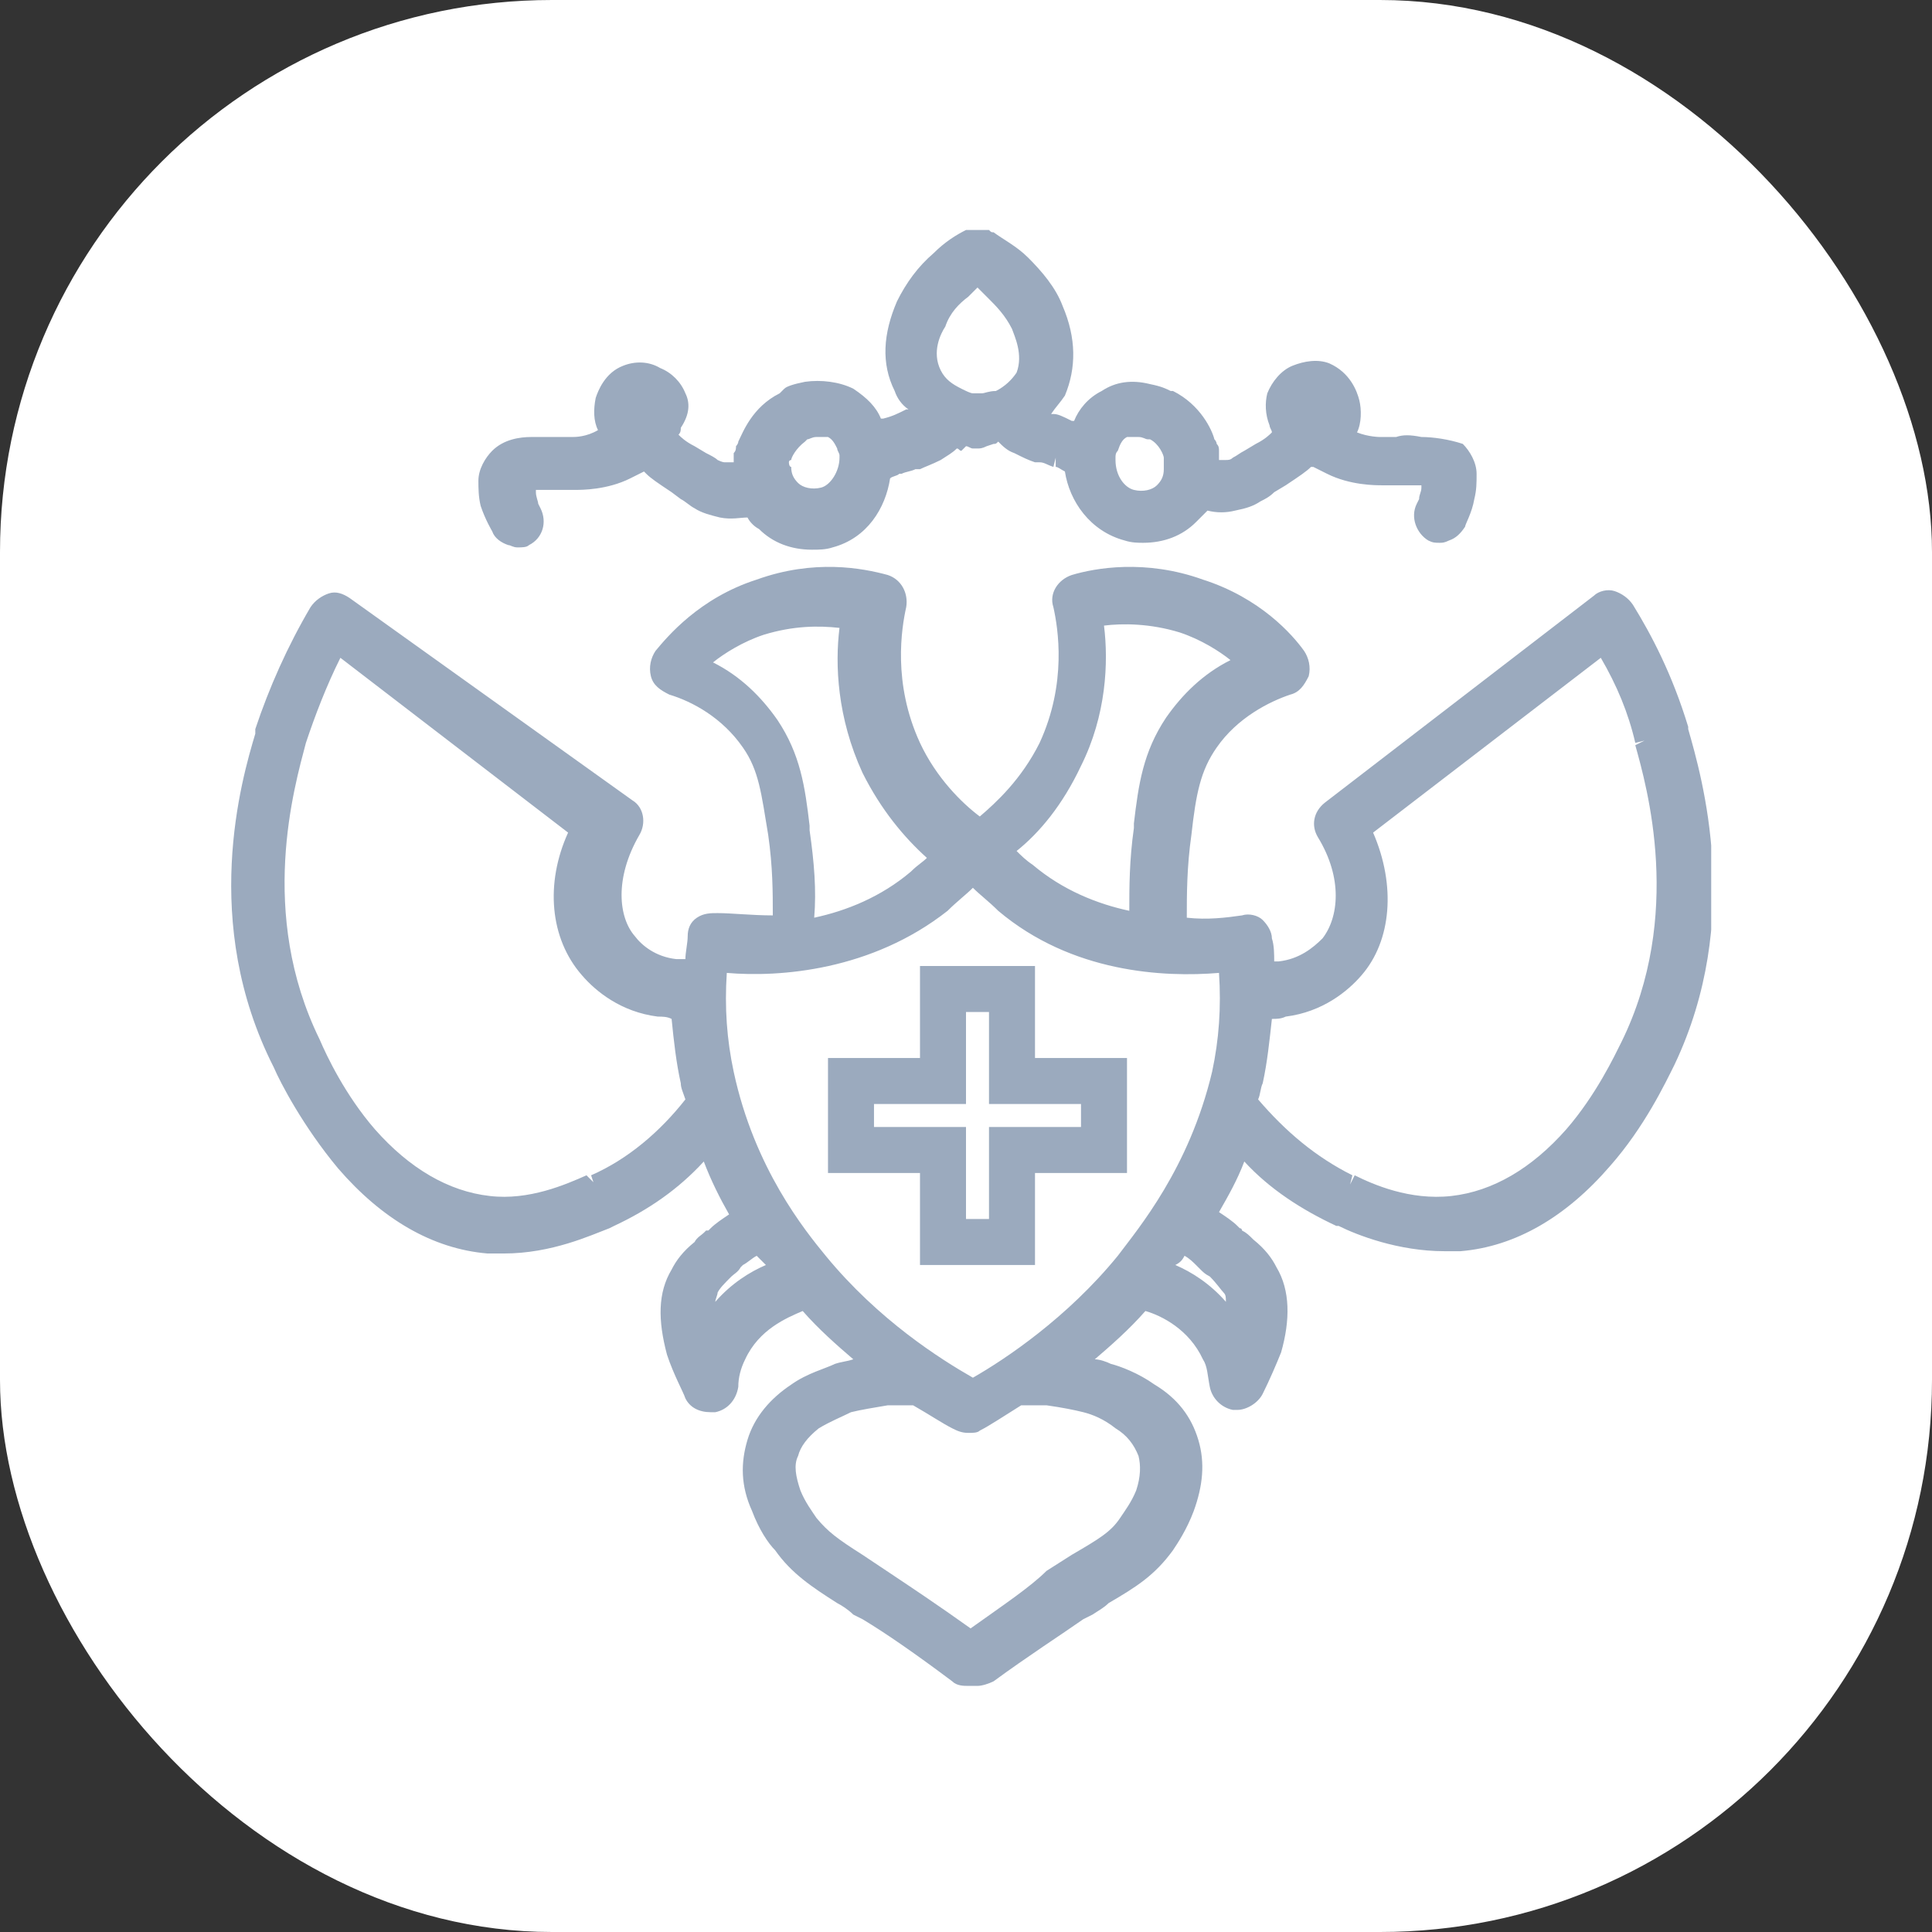 <svg width="84" height="84" viewBox="0 0 84 84" fill="none" xmlns="http://www.w3.org/2000/svg">
<rect x="0" y="0" width="84" height="84" fill="#333333" stroke="none"/>
<rect width="84" height="84" rx="24" fill="white"/>
<g clip-path="url(#clip0_19729_3804)">
<path d="M21.4 23.1C21.5 23.4 21.8 23.6 22.1 23.7C22.2 23.7 22.3 23.8 22.5 23.8C22.7 23.8 22.9 23.8 23 23.7C23.6 23.4 23.8 22.7 23.5 22.1L23.4 21.9C23.4 21.8 23.3 21.6 23.3 21.4V21.3C23.4 21.3 23.4 21.3 23.5 21.3C23.8 21.3 24 21.3 24.2 21.3H24.4C24.6 21.3 24.8 21.3 25 21.3C25.3 21.3 26.4 21.3 27.4 20.8C27.6 20.7 27.8 20.6 28 20.5C28 20.5 28 20.5 28.1 20.6C28.3 20.8 28.6 21 29.2 21.4L29.6 21.7C29.8 21.8 30 22 30.2 22.1C30.5 22.3 30.9 22.4 31.3 22.5C31.8 22.6 32.2 22.5 32.5 22.5C32.6 22.7 32.8 22.9 33 23C33.6 23.6 34.4 23.9 35.3 23.9C35.6 23.9 35.9 23.9 36.2 23.8C37.7 23.4 38.5 22.1 38.7 20.8C38.8 20.7 39 20.7 39.1 20.6H39.2C39.4 20.5 39.6 20.5 39.8 20.4H40C40.2 20.3 40.5 20.2 40.9 20C41.2 19.8 41.4 19.7 41.6 19.5C41.7 19.5 41.7 19.6 41.8 19.6L42 19.4C42.1 19.4 42.2 19.5 42.3 19.5H42.4H42.5C42.6 19.5 42.7 19.5 42.9 19.4L43.2 19.3C43.3 19.3 43.3 19.3 43.4 19.2C43.6 19.4 43.8 19.6 44.1 19.7C44.5 19.9 44.7 20 45 20.1H45.2C45.4 20.1 45.5 20.2 45.8 20.3L45.9 19.9V20.3C46 20.3 46.1 20.4 46.3 20.5C46.5 21.8 47.4 23.1 48.9 23.5C49.2 23.6 49.5 23.6 49.7 23.6C50.6 23.6 51.4 23.3 52 22.7C52.2 22.5 52.3 22.4 52.5 22.2C52.9 22.3 53.3 22.3 53.7 22.2C54.2 22.1 54.5 22 54.8 21.8C55 21.7 55.2 21.6 55.4 21.4L55.9 21.1C56.5 20.7 56.8 20.5 57 20.3C57 20.3 57 20.3 57.1 20.3C57.3 20.4 57.5 20.5 57.7 20.6C58.7 21.1 59.8 21.1 60.1 21.1C60.3 21.1 60.5 21.1 60.8 21.1H60.9C61.1 21.1 61.3 21.1 61.6 21.1C61.7 21.1 61.7 21.1 61.8 21.1V21.2C61.8 21.4 61.7 21.5 61.7 21.7L61.6 21.9C61.3 22.5 61.6 23.2 62.1 23.5C62.3 23.6 62.4 23.6 62.6 23.6C62.7 23.6 62.8 23.6 63 23.5C63.3 23.4 63.5 23.2 63.7 22.9C63.7 22.8 64 22.3 64.1 21.7C64.2 21.3 64.2 21 64.2 20.6C64.2 20.1 63.9 19.6 63.6 19.3C63 19.1 62.3 19 61.8 19C61.3 18.9 61 18.9 60.7 19H60.4C60.3 19 60.2 19 60 19C60 19 59.5 19 59 18.8C59.2 18.4 59.2 17.8 59.1 17.4C59 17 58.7 16.2 57.8 15.8C57.3 15.6 56.7 15.7 56.2 15.9C55.7 16.1 55.3 16.6 55.1 17.1C55 17.5 55 18 55.2 18.5C55.2 18.6 55.3 18.7 55.3 18.8C55.2 18.9 55 19.1 54.6 19.3L54.1 19.6C53.9 19.7 53.8 19.8 53.6 19.9C53.5 20 53.4 20 53.3 20C53.2 20 53.1 20 53 20C53 19.9 53 19.7 53 19.6C53 19.5 53 19.4 52.9 19.3C52.9 19.3 52.9 19.2 52.8 19.1C52.7 18.7 52.2 17.6 51 17C51 17 51 17 50.9 17C50.7 16.9 50.5 16.8 50 16.7C49.2 16.5 48.5 16.6 47.9 17C47.3 17.3 46.9 17.8 46.7 18.3H46.6C46.2 18.1 46 18 45.8 18H45.7C45.9 17.7 46.1 17.5 46.3 17.2C46.8 16 46.8 14.7 46.2 13.3C45.9 12.5 45.3 11.8 44.7 11.2C44.2 10.7 43.6 10.4 43.2 10.1C43.1 10.1 43.1 10.1 43 10C42.9 10 42.9 10 42.8 9.9C42.7 9.9 42.6 9.9 42.5 9.9H42.4C42.3 9.9 42.2 10 42.1 10H42C41.6 10.2 41.1 10.5 40.6 11C39.9 11.6 39.4 12.3 39 13.1C38.4 14.5 38.3 15.8 38.9 17C39 17.3 39.2 17.6 39.5 17.8H39.4C39 18 38.8 18.1 38.4 18.2H38.3C38.1 17.7 37.7 17.3 37.1 16.9C36.5 16.6 35.7 16.5 35 16.6C34.5 16.7 34.2 16.8 34.1 16.9C34 17 34 17 33.9 17.1C32.7 17.7 32.3 18.8 32.1 19.2C32.1 19.3 32 19.4 32 19.4C32 19.5 32 19.6 31.9 19.7C31.9 19.8 31.9 20 31.9 20.1C31.8 20.1 31.7 20.1 31.5 20.1C31.5 20.1 31.4 20.1 31.2 20C31.1 19.9 30.9 19.8 30.7 19.7L30.2 19.4C29.8 19.2 29.6 19 29.5 18.9C29.6 18.8 29.6 18.7 29.6 18.6C30 18 30 17.5 29.8 17.1C29.6 16.6 29.2 16.2 28.7 16C28.2 15.7 27.6 15.7 27.1 15.9C26.3 16.2 26 17 25.9 17.3C25.8 17.8 25.8 18.3 26 18.7C25.5 19 25 19 24.9 19C24.8 19 24.7 19 24.5 19H24.2C23.9 19 23.6 19 23.1 19C22.6 19 21.9 19.1 21.4 19.6C21.1 19.9 20.8 20.4 20.8 20.9C20.8 21.2 20.8 21.6 20.9 22C21.1 22.6 21.4 23.1 21.4 23.1ZM34.3 20.1C34.3 20 34.4 20 34.4 20C34.4 19.9 34.6 19.5 35 19.2L35.1 19.1C35.2 19.1 35.3 19 35.5 19C35.7 19 35.9 19 36 19C36.2 19.1 36.3 19.3 36.4 19.5C36.4 19.6 36.5 19.7 36.5 19.8V19.9C36.5 20.5 36.1 21.1 35.7 21.2C35.3 21.3 34.9 21.2 34.7 21C34.5 20.8 34.4 20.6 34.4 20.3C34.3 20.3 34.3 20.1 34.3 20.1ZM42.1 12.9C42.2 12.8 42.4 12.6 42.5 12.5C42.7 12.7 42.8 12.8 43 13C43.3 13.3 43.7 13.7 44 14.3C44.1 14.6 44.5 15.4 44.2 16.2C44 16.5 43.7 16.8 43.3 17C43 17 42.8 17.1 42.7 17.1H42.5H42.3C42.2 17.1 42 17 41.8 16.9C41.4 16.7 41.1 16.5 40.9 16.1C40.5 15.3 40.9 14.5 41.1 14.2C41.3 13.6 41.7 13.2 42.1 12.9ZM48.5 20V19.9C48.5 19.8 48.5 19.7 48.6 19.6C48.7 19.3 48.8 19.1 49 19C49.1 19 49.2 19 49.3 19C49.4 19 49.4 19 49.5 19C49.7 19 49.8 19.1 49.9 19.1H50C50.4 19.3 50.6 19.8 50.6 19.9V20C50.6 20.1 50.6 20.2 50.6 20.4C50.6 20.7 50.5 20.9 50.3 21.1C50.1 21.3 49.7 21.4 49.3 21.3C48.9 21.2 48.5 20.7 48.5 20Z" fill="#9BAABE"/>
<path d="M73.4 31.7V31.6C72.7 29.3 71.8 27.6 71 26.3C70.8 26 70.5 25.8 70.2 25.7C69.9 25.6 69.5 25.7 69.3 25.9L57.6 34.9C57.1 35.3 57 35.9 57.3 36.4C58.4 38.2 58.2 39.9 57.5 40.8C57.1 41.2 56.5 41.7 55.6 41.8C55.5 41.8 55.5 41.8 55.4 41.8C55.4 41.5 55.4 41.1 55.3 40.8C55.3 40.5 55.1 40.2 54.9 40C54.7 39.8 54.3 39.7 54 39.8C53.3 39.9 52.5 40 51.6 39.9C51.6 38.9 51.6 37.7 51.8 36.3C52 34.5 52.2 33.5 52.9 32.5C53.8 31.2 55.2 30.5 56.1 30.2C56.5 30.1 56.7 29.8 56.9 29.4C57 29 56.9 28.6 56.7 28.3C56.2 27.6 54.8 26 52.3 25.2C49.8 24.3 47.6 24.7 46.6 25C46 25.2 45.6 25.8 45.8 26.4C46 27.3 46.4 29.7 45.2 32.3C44.4 33.9 43.3 34.9 42.6 35.5C41.8 34.9 40.7 33.8 40 32.3C38.8 29.7 39.2 27.3 39.4 26.4C39.5 25.8 39.2 25.2 38.6 25C37.5 24.7 35.4 24.3 32.9 25.2C30.4 26 29 27.7 28.5 28.3C28.3 28.6 28.2 29 28.3 29.4C28.4 29.8 28.7 30 29.1 30.2C30.1 30.5 31.4 31.2 32.3 32.5C33 33.5 33.1 34.5 33.4 36.3C33.6 37.7 33.6 38.8 33.6 39.8C32.7 39.8 31.8 39.7 31.2 39.7C30.9 39.7 30.6 39.7 30.3 39.9C30 40.1 29.9 40.4 29.9 40.7C29.9 41 29.8 41.4 29.8 41.7C29.7 41.7 29.6 41.7 29.4 41.7C28.5 41.6 27.9 41.1 27.6 40.7C26.9 39.9 26.7 38.2 27.8 36.3C28.1 35.8 28 35.1 27.5 34.8L15.2 26C14.9 25.8 14.6 25.7 14.3 25.8C14 25.9 13.7 26.1 13.5 26.4C12.5 28.1 11.7 29.9 11.1 31.7C11.1 31.7 11.1 31.8 11.1 31.9C10.5 33.9 8.7 40.1 11.9 46.4C12.2 47.1 13.2 49 14.7 50.8C16.6 53 18.8 54.3 21.2 54.5C21.4 54.5 21.7 54.5 21.9 54.5C24 54.5 25.7 53.7 26.5 53.4L26.7 53.3C28.2 52.6 29.5 51.7 30.6 50.5C30.9 51.3 31.3 52.1 31.7 52.8C31.4 53 31.1 53.2 30.9 53.4C30.9 53.4 30.9 53.4 30.8 53.5C30.8 53.5 30.8 53.5 30.7 53.5L30.6 53.6C30.5 53.7 30.3 53.8 30.2 54C29.7 54.4 29.4 54.8 29.2 55.2C28.6 56.2 28.6 57.4 29 58.9C29.3 59.8 29.7 60.5 29.8 60.8C30 61.2 30.4 61.4 30.9 61.4C31 61.4 31 61.4 31.1 61.4C31.6 61.3 32 60.9 32.1 60.3C32.1 59.9 32.2 59.5 32.4 59.1C33 57.8 34.2 57.3 34.9 57C35.6 57.8 36.4 58.5 37.1 59.1C36.8 59.2 36.6 59.2 36.3 59.3C35.9 59.5 35.1 59.7 34.4 60.2C33.5 60.8 32.8 61.6 32.5 62.6C32.2 63.6 32.2 64.6 32.7 65.7C33 66.5 33.4 67.1 33.7 67.4C34.4 68.4 35.3 69 36.4 69.7C36.6 69.8 36.9 70 37.1 70.2L37.5 70.4C38.5 71 39.8 71.9 41.4 73.1C41.6 73.3 41.9 73.3 42.1 73.3C42.2 73.3 42.2 73.3 42.3 73.3C42.4 73.3 42.4 73.3 42.5 73.3C42.7 73.3 43 73.2 43.2 73.1C44.7 72 46.1 71.1 47.1 70.4L47.5 70.2C47.8 70 48 69.9 48.2 69.7C49.4 69 50.2 68.5 51 67.4C51.2 67.1 51.6 66.5 51.9 65.7C52.3 64.6 52.4 63.6 52.1 62.6C51.8 61.6 51.2 60.8 50.2 60.2C49.5 59.7 48.7 59.4 48.3 59.3C48.1 59.2 47.8 59.1 47.6 59.1C48.3 58.5 49.1 57.8 49.8 57C50.5 57.2 51.7 57.8 52.3 59.1C52.5 59.4 52.5 59.8 52.6 60.3C52.7 60.8 53.1 61.2 53.6 61.3C53.7 61.3 53.7 61.3 53.8 61.3C54.2 61.3 54.7 61 54.9 60.6C55.2 60 55.5 59.3 55.7 58.8C56.1 57.4 56.1 56.1 55.5 55.1C55.3 54.7 55 54.3 54.5 53.9C54.3 53.7 54.2 53.6 54 53.5C54 53.5 54 53.4 53.9 53.4L53.8 53.3C53.6 53.1 53.3 52.9 53 52.7C53.4 52 53.8 51.3 54.1 50.5C55.2 51.7 56.6 52.6 58.1 53.3H58.2C59 53.7 60.8 54.4 62.8 54.4C63 54.4 63.3 54.4 63.5 54.4C65.9 54.2 68.1 52.9 70 50.7C71.5 49 72.4 47.1 72.8 46.3C75.8 40 74 33.8 73.4 31.7ZM25.8 51.4L25.5 51.1C24.6 51.5 23 52.2 21.3 52C19.5 51.8 17.8 50.8 16.3 49.1C15 47.6 14.2 45.9 13.9 45.2C11.2 39.7 12.8 34.2 13.3 32.3C13.7 31.1 14.2 29.8 14.8 28.6L24.7 36.2C23.7 38.4 23.9 40.8 25.3 42.4C25.9 43.1 27 44 28.6 44.2C28.8 44.2 29 44.2 29.2 44.3C29.3 45.3 29.4 46.2 29.6 47.1C29.6 47.3 29.7 47.5 29.8 47.8C28.7 49.2 27.3 50.4 25.7 51.1L25.8 51.4ZM54.7 47.8C54.8 47.6 54.8 47.3 54.9 47.1C55.1 46.2 55.2 45.2 55.3 44.3C55.5 44.3 55.7 44.3 55.9 44.2C57.5 44 58.6 43.1 59.2 42.4C60.5 40.9 60.7 38.5 59.7 36.2L69.6 28.6C70.3 29.8 70.8 31 71.1 32.3L71.5 32.2L71.1 32.4C71.6 34.2 73.2 39.8 70.5 45.3C70.2 45.9 69.4 47.6 68.1 49.1C66.6 50.8 64.9 51.8 63.1 52C61.3 52.2 59.7 51.5 58.9 51.1L58.7 51.5L58.8 51.1C57.2 50.3 55.9 49.2 54.7 47.8ZM51.5 54.6C51.7 54.7 51.9 54.9 52 55L52.2 55.2C52.3 55.3 52.4 55.4 52.6 55.5C52.9 55.8 53.1 56.1 53.2 56.2C53.3 56.3 53.3 56.4 53.3 56.6C52.6 55.8 51.8 55.3 51.1 55C51.3 54.9 51.4 54.8 51.5 54.6ZM48.6 54.6C46.4 57.3 43.7 59.1 42.3 59.9C40.9 59.1 38.2 57.4 35.9 54.6C35 53.5 32.8 50.8 31.9 46.6C31.6 45.2 31.5 43.8 31.6 42.3C33.9 42.5 37.9 42.2 41.2 39.6C41.6 39.2 42 38.9 42.3 38.6C42.6 38.9 43 39.2 43.4 39.6C46.6 42.3 50.6 42.5 53 42.3C53.1 43.8 53 45.2 52.7 46.6C51.7 50.8 49.5 53.4 48.6 54.6ZM42.2 70.8C40.8 69.8 39.6 69 38.7 68.4L37.5 67.6C36.4 66.9 36 66.6 35.5 66C35.3 65.7 35 65.3 34.8 64.8C34.6 64.2 34.5 63.7 34.7 63.3C34.8 62.9 35.1 62.5 35.6 62.1C36.1 61.8 36.6 61.6 37 61.4C37.4 61.3 38 61.2 38.6 61.1C39.1 61.1 39.5 61.1 39.7 61.1C40.4 61.5 41 61.9 41.4 62.1C41.6 62.2 41.8 62.3 42.1 62.3C42.3 62.3 42.5 62.3 42.6 62.2C43 62 43.6 61.6 44.4 61.1C44.7 61.1 45.1 61.1 45.5 61.1C46.2 61.2 46.7 61.3 47.1 61.4C47.5 61.5 48 61.7 48.5 62.1C49 62.4 49.3 62.8 49.5 63.3C49.6 63.7 49.6 64.2 49.4 64.8C49.2 65.3 48.9 65.7 48.7 66C48.3 66.6 47.8 66.9 46.6 67.6L45.5 68.3C44.8 69 43.6 69.8 42.2 70.8ZM33.3 55C32.6 55.3 31.8 55.8 31.1 56.6C31.1 56.5 31.2 56.3 31.2 56.2C31.3 56 31.5 55.8 31.8 55.5C31.9 55.4 32.1 55.3 32.2 55.1L32.3 55C32.5 54.9 32.7 54.7 32.9 54.6C33.1 54.8 33.2 54.9 33.3 55ZM35.2 36.1V35.9C35 34.2 34.8 32.8 33.8 31.3C33.1 30.3 32.2 29.4 31 28.8C31.5 28.4 32.3 27.9 33.2 27.6C34.5 27.2 35.6 27.2 36.5 27.3C36.3 28.9 36.4 31.2 37.5 33.6C38.3 35.2 39.3 36.4 40.3 37.3C40.1 37.5 39.9 37.6 39.6 37.9C38.3 39 36.8 39.6 35.4 39.9C35.5 38.7 35.4 37.5 35.2 36.1ZM48 27.2C48.8 27.1 50 27.1 51.3 27.5C52.2 27.8 53 28.3 53.5 28.7C52.3 29.3 51.4 30.2 50.7 31.2C49.7 32.7 49.5 34.1 49.3 35.8V36C49.1 37.4 49.1 38.6 49.1 39.6C47.7 39.3 46.2 38.7 44.9 37.6C44.6 37.4 44.4 37.2 44.2 37C45.2 36.2 46.2 35 47 33.3C48.1 31.1 48.2 28.8 48 27.2Z" fill="#9BAABE"/>
<path fill-rule="evenodd" clip-rule="evenodd" d="M40 46H36V51H40V55H45V51H49V46H45V42H40V46ZM42 44V48H38V49H42V53H43V49H47V48H43V44H42Z" fill="#9BAABE"/>
</g>
<defs>
<clipPath id="clip0_19729_3804">
<rect width="64.4" height="63.3" fill="white" transform="translate(10 10)"/>
</clipPath>
</defs>
</svg>
